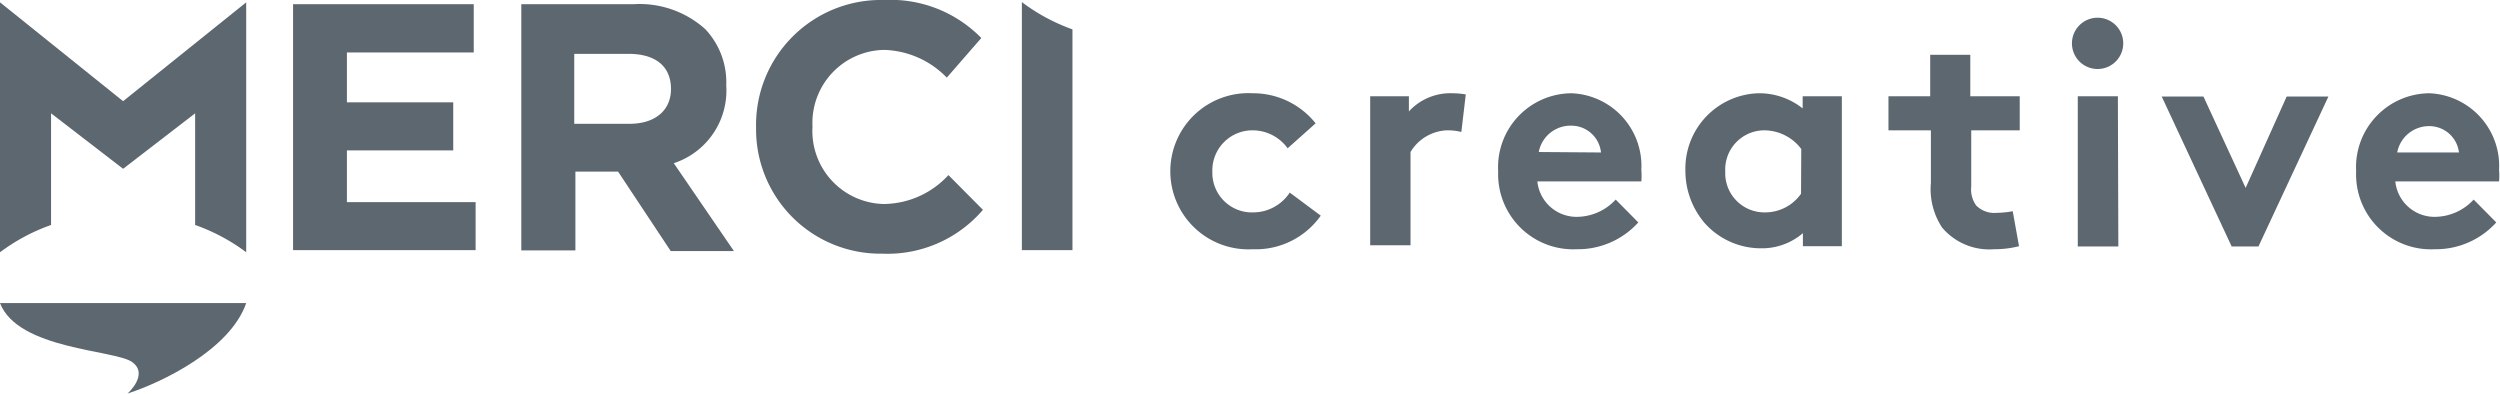 <svg xmlns="http://www.w3.org/2000/svg" viewBox="0 0 107.23 16.88"><defs><style>.cls-1{fill:#5c676f;}</style></defs><title>logo-merci-creative</title><g id="Calque_2" data-name="Calque 2"><g id="Calque_1-2" data-name="Calque 1"><path class="cls-1" d="M56.65,9.25a3.41,3.41,0,0,1-2.92,1.44,3.35,3.35,0,1,1,0-6.69,3.43,3.43,0,0,1,2.7,1.29L55.23,6.36a1.86,1.86,0,0,0-1.48-.77A1.72,1.72,0,0,0,52,7.36a1.7,1.7,0,0,0,1.78,1.75,1.88,1.88,0,0,0,1.54-.85Z"/><path class="cls-1" d="M62.68,5.66a2.4,2.4,0,0,0-.62-.07,1.91,1.91,0,0,0-1.56.93v4H58.77V4.13h1.66v.65A2.41,2.41,0,0,1,62.29,4a3.52,3.52,0,0,1,.58.05Z"/><path class="cls-1" d="M70.27,9.54a3.49,3.49,0,0,1-2.64,1.15,3.22,3.22,0,0,1-3.37-3.34A3.17,3.17,0,0,1,67.4,4a3.12,3.12,0,0,1,3,3.29,2.83,2.83,0,0,1,0,.49H65.94A1.69,1.69,0,0,0,67.68,9.3a2.28,2.28,0,0,0,1.62-.74Zm-1.6-3A1.28,1.28,0,0,0,67.4,5.39,1.39,1.39,0,0,0,66,6.52Z"/><path class="cls-1" d="M79,10.56H77.33V10a2.69,2.69,0,0,1-1.79.65,3.23,3.23,0,0,1-2.43-1.09,3.45,3.45,0,0,1-.82-2.25A3.23,3.23,0,0,1,75.44,4a3,3,0,0,1,1.88.65V4.13H79ZM77.26,6.39a2,2,0,0,0-1.59-.8A1.68,1.68,0,0,0,74,7.36a1.68,1.68,0,0,0,1.7,1.75,1.88,1.88,0,0,0,1.55-.8Z"/><path class="cls-1" d="M86.6,10.56a4.24,4.24,0,0,1-1.07.13,2.65,2.65,0,0,1-2.23-.93,3,3,0,0,1-.48-1.92V5.59H81V4.13h1.79V2.35h1.72V4.13h2.12V5.59H84.55V8a1.18,1.18,0,0,0,.21.81,1.09,1.09,0,0,0,.87.32,4.2,4.2,0,0,0,.7-.07Z"/><path class="cls-1" d="M90,.76a1.1,1.1,0,1,1-1.13,1.1A1.1,1.1,0,0,1,90,.76Zm.86,9.81H89.12V4.13h1.72Z"/><path class="cls-1" d="M96.32,8.06l1.76-3.92h1.79l-3,6.43H95.72l-3-6.43h1.79Z"/><path class="cls-1" d="M107.07,9.54a3.49,3.49,0,0,1-2.64,1.15,3.21,3.21,0,0,1-3.37-3.34A3.17,3.17,0,0,1,104.19,4a3.12,3.12,0,0,1,3,3.29,2.83,2.83,0,0,1,0,.49h-4.45a1.69,1.69,0,0,0,1.74,1.52,2.28,2.28,0,0,0,1.62-.74Zm-1.6-3a1.28,1.28,0,0,0-1.27-1.13,1.39,1.39,0,0,0-1.38,1.13Z"/><path class="cls-1" d="M0,13c.77,2,4.94,2,5.67,2.53s-.2,1.35-.2,1.35C6.93,16.41,9.87,15,10.56,13Z"/><path class="cls-1" d="M12.57.18h7.75V2.25H14.88V4.39h4.56V6.45H14.88V8.67H20.4v2.06H12.57Z"/><path class="cls-1" d="M22.36.18h4.82a4.21,4.21,0,0,1,3.07,1.07,3.31,3.31,0,0,1,.9,2.41v0A3.28,3.28,0,0,1,28.9,7l2.58,3.77H28.77L26.51,7.36H24.68v3.38H22.36ZM27,5.31c1.13,0,1.78-.6,1.78-1.49v0c0-1-.69-1.51-1.82-1.51H24.63v3Z"/><path class="cls-1" d="M32.43,5.49v0A5.36,5.36,0,0,1,37.93,0a5.44,5.44,0,0,1,4.16,1.63l-1.48,1.7a3.89,3.89,0,0,0-2.7-1.19,3.13,3.13,0,0,0-3.06,3.29v0a3.13,3.13,0,0,0,3.06,3.32,3.81,3.81,0,0,0,2.77-1.24L42.16,9a5.39,5.39,0,0,1-4.33,1.88A5.33,5.33,0,0,1,32.43,5.49Z"/><path class="cls-1" d="M5.28,4.34,0,.1V10.82A8.17,8.17,0,0,1,2.19,9.65V4.86L5.28,7.24,8.37,4.86V9.65a8.17,8.17,0,0,1,2.19,1.17V.1Z"/><path class="cls-1" d="M46,10.73V1.26A8.17,8.17,0,0,1,43.83.09V10.73Z"/></g></g></svg>